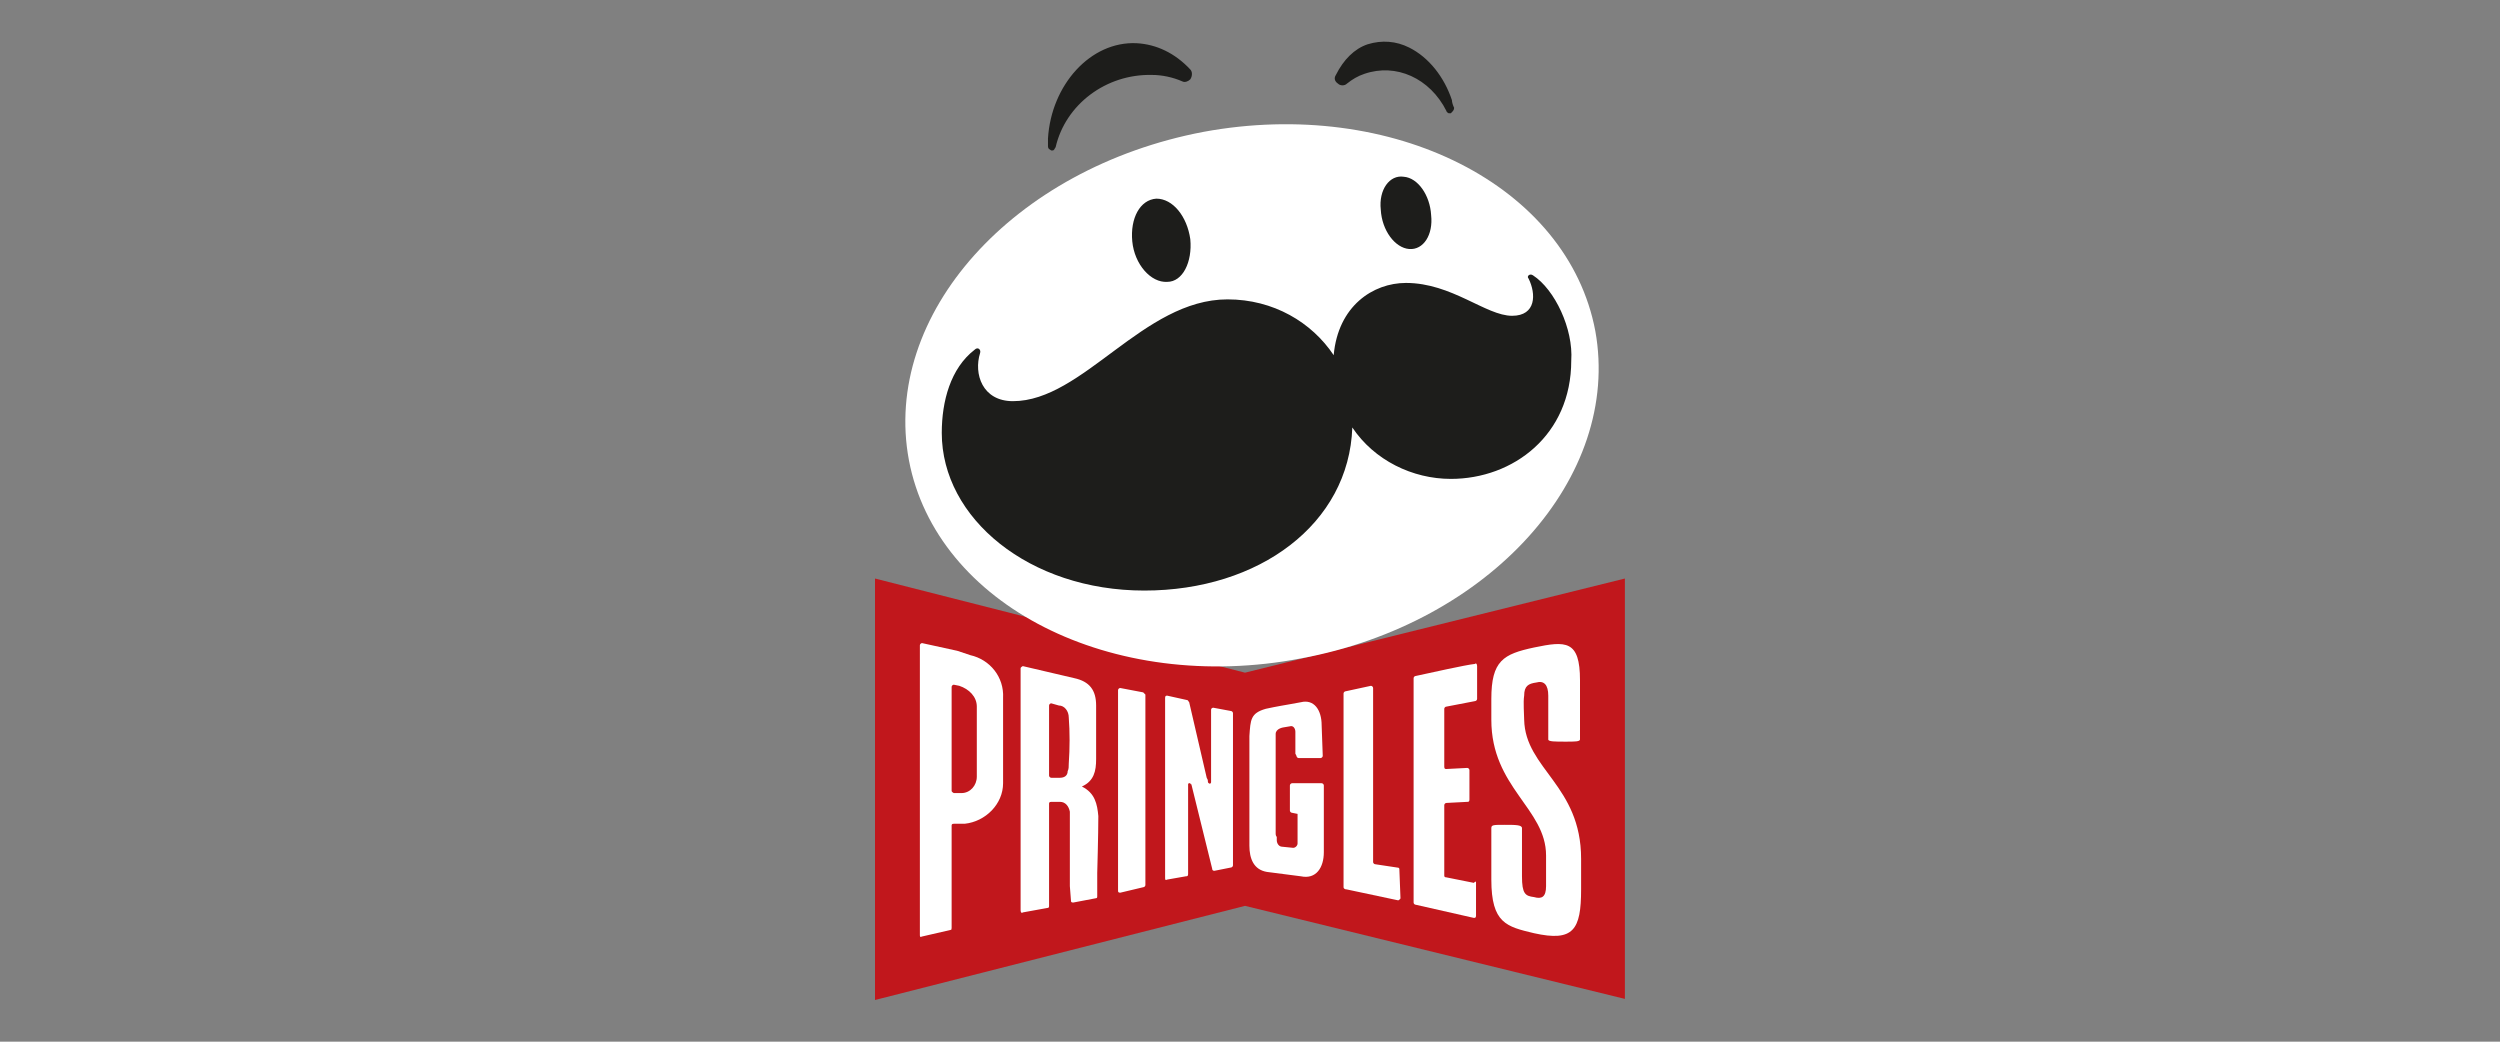 <svg width="120" height="50" viewBox="0 0 120 50" fill="none" xmlns="http://www.w3.org/2000/svg">
<rect x="0" y="0" width="120" height="50" fill="#808080" stroke="none"/>
<path d="M77.995 27.769L59.761 32.288L42 27.769V48L59.761 43.481L77.995 47.947V27.769Z" fill="#C1171C"/>
<path fill-rule="evenodd" clip-rule="evenodd" d="M70.849 42.377V43.954C70.849 44.059 70.796 44.059 70.743 44.059L67.958 43.428C67.906 43.428 67.853 43.376 67.853 43.323V32.551C67.853 32.498 67.906 32.446 67.958 32.446C68.694 32.288 70.323 31.92 70.796 31.868C70.848 31.815 70.901 31.868 70.901 31.973V33.549C70.901 33.602 70.848 33.654 70.796 33.654L69.43 33.917C69.377 33.917 69.325 33.97 69.325 34.022V36.807C69.325 36.912 69.377 36.912 69.43 36.912L70.428 36.86C70.481 36.86 70.533 36.912 70.533 36.965V38.384C70.533 38.489 70.481 38.489 70.428 38.489L69.43 38.541C69.377 38.541 69.325 38.594 69.325 38.646V42.009C69.325 42.062 69.325 42.114 69.43 42.114L70.743 42.377C70.848 42.272 70.849 42.325 70.849 42.377ZM58.027 37.595C58.079 37.648 58.132 37.595 58.132 37.543V34.075C58.132 33.97 58.237 33.97 58.237 33.97L59.078 34.127C59.13 34.127 59.183 34.18 59.183 34.232V41.536C59.183 41.589 59.13 41.642 59.078 41.642L58.29 41.799C58.22 41.799 58.184 41.764 58.184 41.694L57.186 37.648C57.186 37.648 57.133 37.648 57.133 37.595H57.081C57.029 37.595 57.029 37.648 57.029 37.648V41.957C57.029 42.062 56.976 42.062 56.923 42.062L56.03 42.219C55.925 42.272 55.925 42.219 55.925 42.114V33.497C55.925 33.392 55.978 33.392 56.03 33.392L56.976 33.602C57.029 33.602 57.029 33.654 57.081 33.707L57.922 37.333L57.974 37.438C57.974 37.543 57.992 37.595 58.027 37.595ZM60.812 41.852C60.181 41.747 59.971 41.221 59.971 40.591V37.806C60.024 37.806 59.971 37.806 59.971 37.806V35.336C60.024 34.548 60.024 34.232 60.759 34.022C61.232 33.917 61.863 33.812 61.863 33.812L62.441 33.707C63.071 33.549 63.439 34.075 63.439 34.81L63.492 36.282C63.492 36.334 63.439 36.387 63.387 36.387H62.336C62.283 36.387 62.231 36.334 62.231 36.282L62.178 36.177V35.126C62.178 34.968 62.073 34.81 61.915 34.863L61.6 34.916C61.6 34.916 61.232 34.968 61.232 35.231V40.013C61.232 40.083 61.25 40.135 61.285 40.17V40.328C61.285 40.486 61.39 40.643 61.548 40.643L62.073 40.696C62.178 40.696 62.283 40.591 62.283 40.486V39.067L62.02 39.014C61.968 39.014 61.915 38.962 61.915 38.909V37.7C61.915 37.648 61.968 37.595 62.02 37.595H63.439C63.492 37.595 63.544 37.648 63.544 37.7V40.906C63.544 41.642 63.176 42.219 62.441 42.062L60.812 41.852ZM64.49 42.587V33.287C64.49 33.234 64.543 33.181 64.595 33.181L65.804 32.919C65.856 32.919 65.909 32.971 65.909 33.024V41.379C65.909 41.431 65.962 41.484 66.014 41.484L67.065 41.642C67.17 41.642 67.17 41.694 67.17 41.747L67.223 43.113C67.223 43.165 67.118 43.218 67.118 43.218L64.648 42.693C64.543 42.693 64.49 42.64 64.49 42.587ZM53.666 33.129C53.666 33.076 53.718 33.024 53.77 33.024L54.874 33.234L54.979 33.339V42.482C54.979 42.535 54.927 42.587 54.874 42.587L53.77 42.85C53.666 42.85 53.666 42.798 53.666 42.745V33.129ZM46.572 31.447C47.517 31.657 48.201 32.498 48.148 33.497V37.595C48.148 38.594 47.307 39.434 46.309 39.54H45.783C45.678 39.54 45.678 39.592 45.678 39.645V44.532C45.678 44.584 45.678 44.637 45.626 44.637L44.26 44.952C44.154 45.005 44.154 44.952 44.154 44.847V30.974C44.154 30.922 44.207 30.869 44.26 30.869L45.941 31.237L46.572 31.447ZM45.783 32.866C45.731 32.866 45.678 32.919 45.678 32.971V37.963C45.678 38.016 45.783 38.068 45.783 38.068H46.151C46.572 38.068 46.887 37.7 46.887 37.28V33.917C46.887 33.444 46.519 33.076 46.046 32.919L45.783 32.866Z" fill="white"/>
<path fill-rule="evenodd" clip-rule="evenodd" d="M52.614 36.439C52.614 37.017 52.509 37.49 51.931 37.753C52.562 38.068 52.667 38.594 52.72 39.172C52.72 40.065 52.667 41.904 52.667 41.904V43.008C52.667 43.06 52.667 43.113 52.614 43.113L51.511 43.323C51.406 43.323 51.406 43.271 51.406 43.218L51.353 42.535V38.962C51.301 38.699 51.143 38.489 50.88 38.489H50.46C50.355 38.489 50.355 38.541 50.355 38.594V43.481C50.355 43.533 50.355 43.586 50.25 43.586L49.094 43.796C49.041 43.849 48.989 43.796 48.989 43.691V32.078C48.989 32.025 49.094 31.973 49.094 31.973L51.563 32.551C52.299 32.709 52.614 33.129 52.614 33.865V36.439ZM51.301 34.443C51.301 34.127 51.091 33.865 50.828 33.865L50.46 33.76C50.407 33.76 50.355 33.812 50.355 33.865V37.228C50.355 37.28 50.407 37.333 50.46 37.333H50.88C51.091 37.333 51.248 37.228 51.248 37.017C51.301 36.912 51.301 36.807 51.301 36.65C51.353 35.914 51.353 35.126 51.301 34.443ZM75.893 41.221V42.693C75.893 44.637 75.525 45.215 73.633 44.794C72.32 44.479 71.584 44.322 71.584 42.22V39.75C71.584 39.592 71.689 39.592 72.215 39.592C72.74 39.592 73.055 39.592 73.055 39.75V42.062C73.055 42.903 73.213 43.008 73.633 43.06C74.001 43.166 74.211 43.06 74.211 42.535V41.063C74.211 38.804 71.584 37.806 71.584 34.548V33.549C71.584 31.71 72.162 31.395 73.633 31.08C75.157 30.764 75.84 30.712 75.84 32.656V35.494C75.84 35.599 75.578 35.599 75.157 35.599C74.632 35.599 74.317 35.599 74.317 35.494V33.392C74.317 32.866 74.106 32.656 73.739 32.761C73.371 32.814 73.16 32.919 73.16 33.392C73.108 33.707 73.16 34.285 73.16 34.548C73.213 36.912 75.893 37.7 75.893 41.221Z" fill="white"/>
<path d="M43.629 22.094C44.943 29.03 53.35 33.339 62.441 31.605C71.531 29.924 77.837 22.882 76.576 15.893C75.263 8.905 66.855 4.648 57.764 6.33C48.621 8.064 42.315 15.105 43.629 22.094Z" fill="white"/>
<path d="M57.134 11.479C57.239 12.583 56.766 13.529 56.03 13.529C55.242 13.581 54.454 12.688 54.349 11.585C54.244 10.481 54.717 9.588 55.505 9.535C56.293 9.535 56.976 10.376 57.134 11.479ZM68.694 10.323C68.799 11.269 68.326 12.005 67.643 11.953C66.96 11.9 66.329 11.059 66.277 10.061C66.172 9.115 66.697 8.379 67.38 8.484C68.064 8.537 68.641 9.378 68.694 10.323ZM73.581 13.214C73.423 13.108 73.266 13.266 73.371 13.371C73.739 14.107 73.739 15.158 72.582 15.158C71.321 15.158 69.692 13.581 67.486 13.581C65.909 13.581 64.228 14.685 64.017 17.049C62.966 15.473 61.127 14.37 58.92 14.37C54.874 14.37 51.984 19.256 48.621 19.256C47.15 19.256 46.729 17.943 47.045 16.944C47.097 16.787 46.94 16.629 46.782 16.787C45.626 17.68 45.205 19.256 45.205 20.78C45.205 24.879 49.409 28.347 54.927 28.347C60.444 28.347 64.753 25.142 64.911 20.518C65.962 22.094 67.801 22.987 69.64 22.987C72.635 22.987 75.42 20.885 75.42 17.312C75.525 15.788 74.632 13.897 73.581 13.214ZM54.559 2.074C52.352 1.968 50.46 4.07 50.303 6.645V7.013C50.303 7.171 50.408 7.171 50.46 7.223H50.513C50.618 7.223 50.618 7.118 50.67 7.066C51.143 5.016 53.088 3.545 55.294 3.597C55.767 3.597 56.293 3.703 56.766 3.913C56.871 3.965 57.029 3.913 57.134 3.808C57.239 3.65 57.239 3.44 57.134 3.335C56.398 2.546 55.505 2.126 54.559 2.074ZM69.798 5.174C69.745 5.069 69.692 4.911 69.692 4.806C69.325 3.703 68.589 2.757 67.643 2.284C67.013 1.968 66.329 1.916 65.646 2.126C65.016 2.336 64.49 2.862 64.123 3.597C64.017 3.755 64.07 3.913 64.228 4.018C64.333 4.123 64.543 4.123 64.648 4.018C64.911 3.808 65.173 3.65 65.489 3.545C67.013 3.019 68.641 3.755 69.43 5.331C69.43 5.384 69.535 5.437 69.535 5.437H69.64C69.745 5.331 69.798 5.279 69.798 5.174Z" fill="#1D1D1B"/>
</svg>
